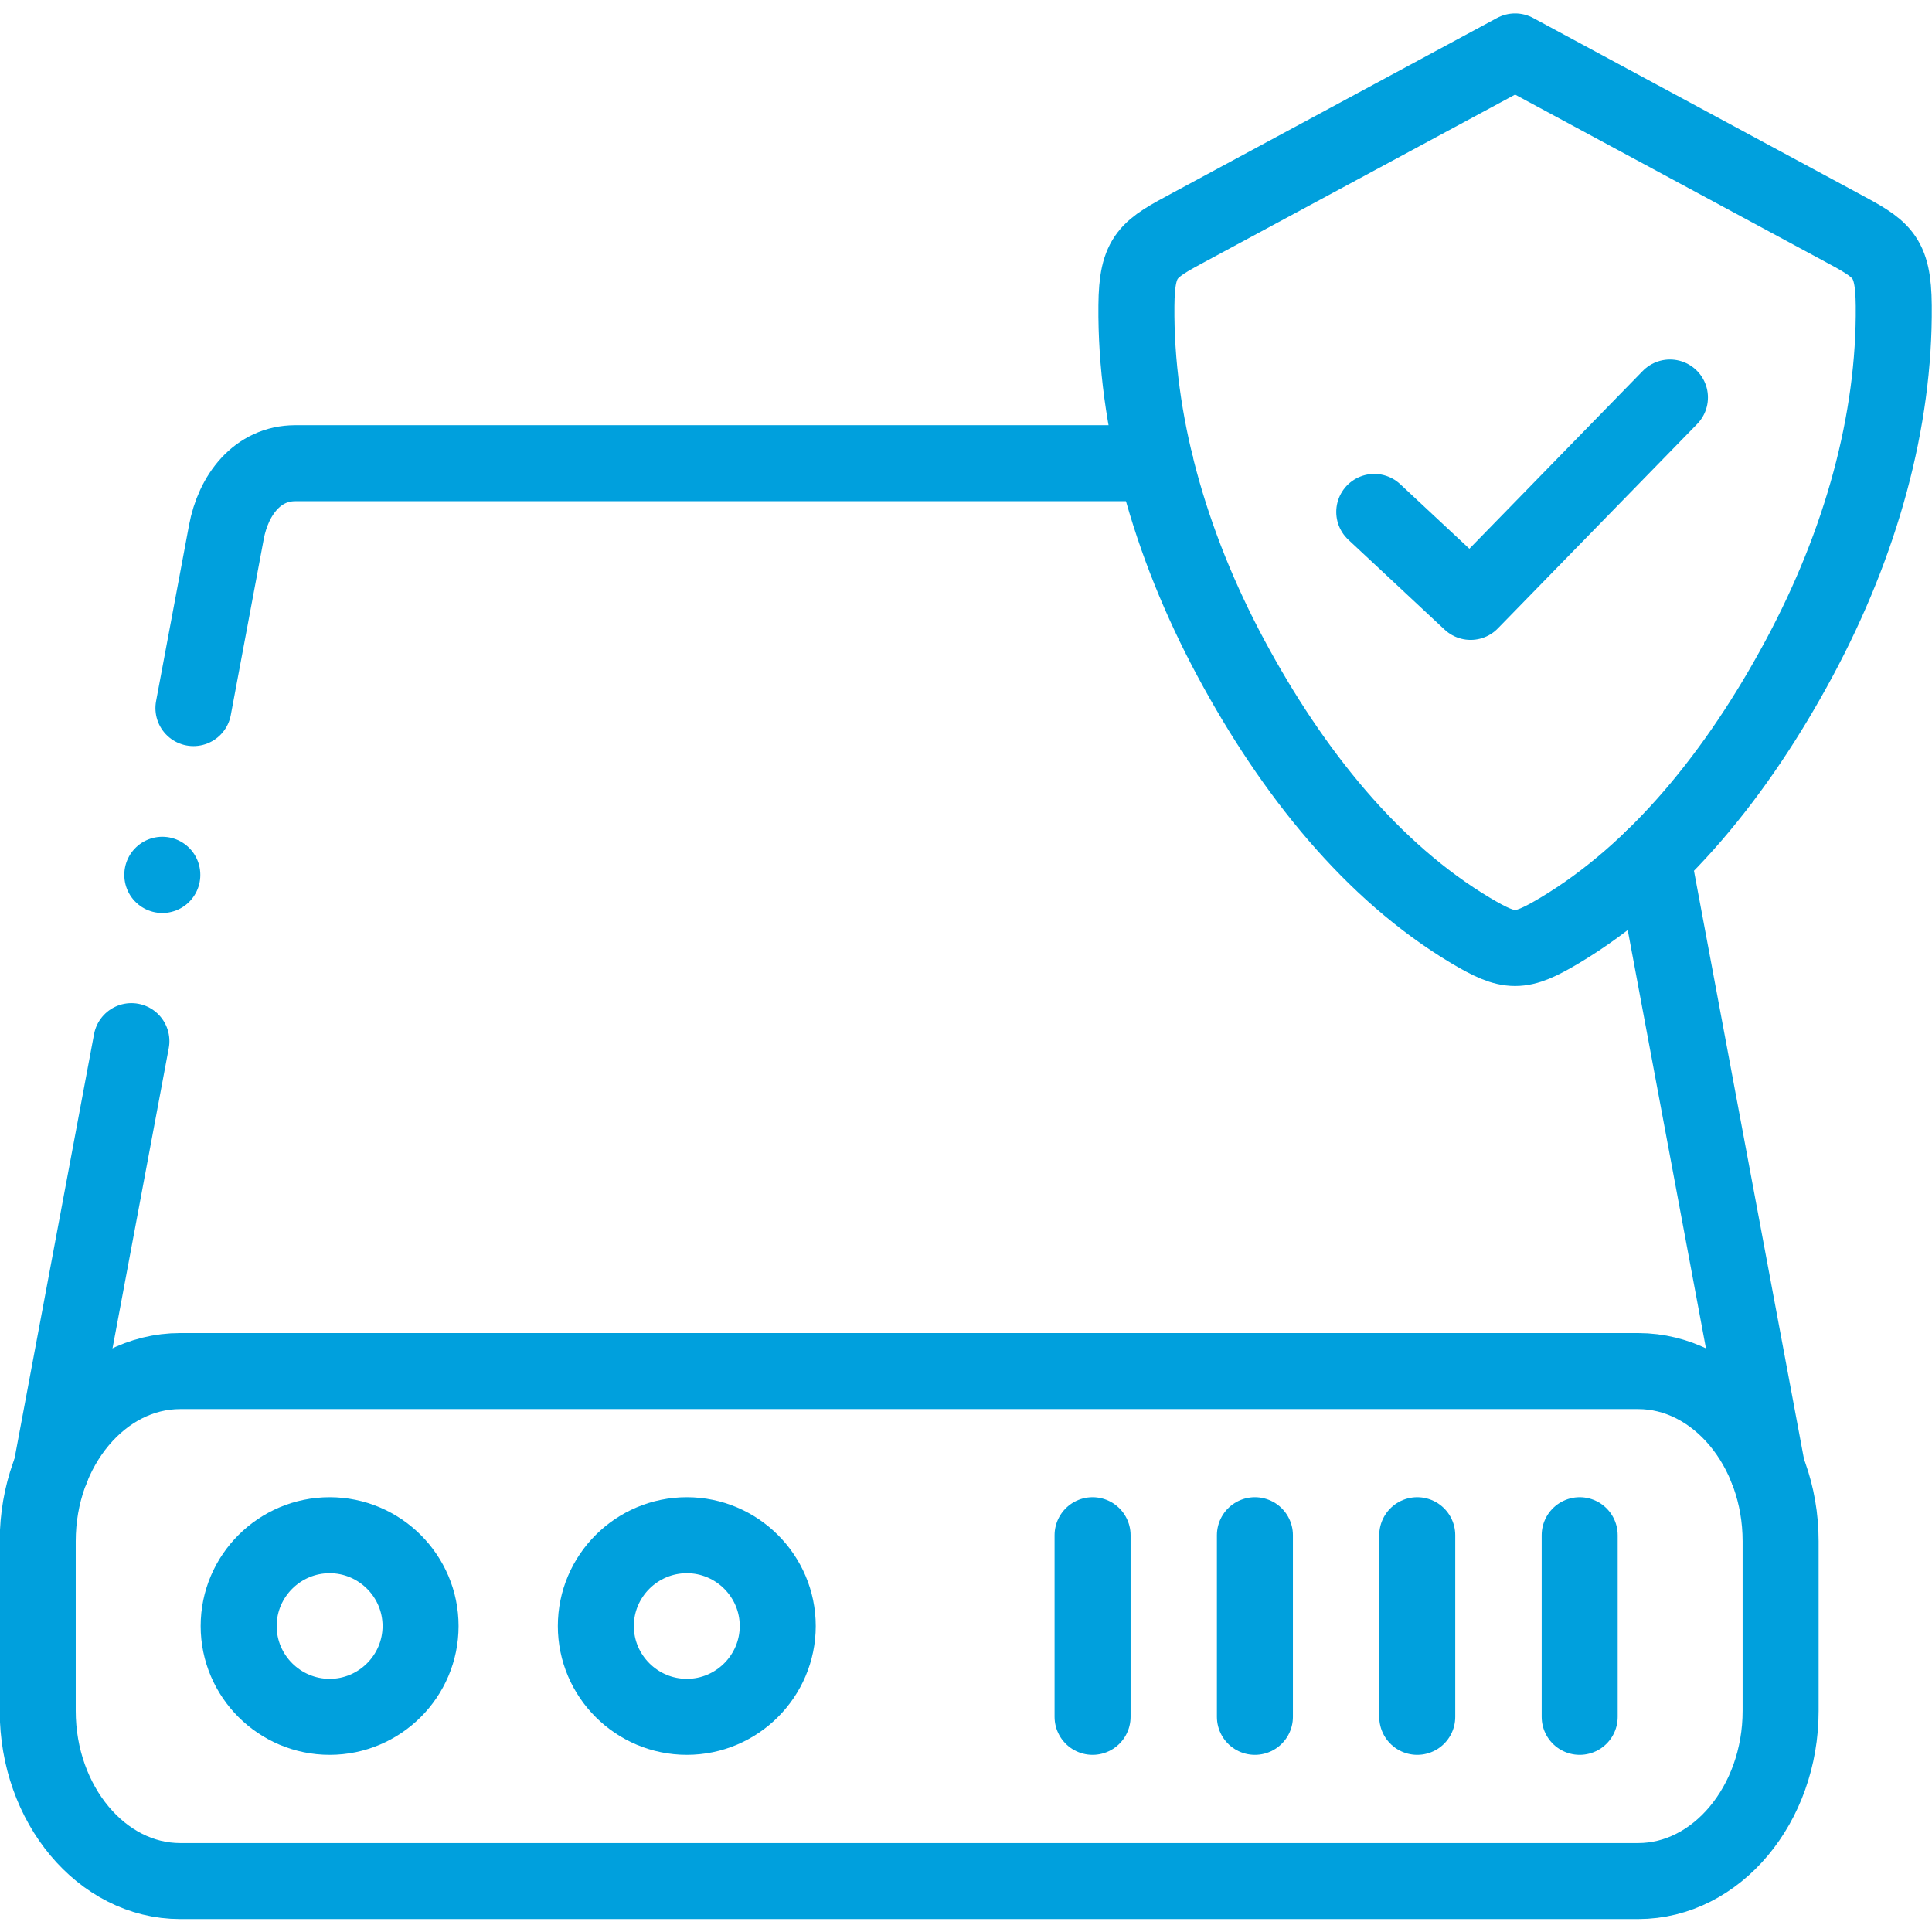 <?xml version="1.0" encoding="UTF-8"?> <svg xmlns="http://www.w3.org/2000/svg" xmlns:xlink="http://www.w3.org/1999/xlink" version="1.1" width="512" height="512" x="0" y="0" viewBox="0 0 682.667 682.667" style="enable-background:new 0 0 512 512" xml:space="preserve" class=""><g><defs><clipPath id="a"><path d="M0 512h512V0H0Z" fill="#00a0dd" opacity="1" data-original="#000000"></path></clipPath></defs><g clip-path="url(#a)" transform="matrix(1.333 0 0 -1.333 0 682.667)"><path d="M0 0c-20.75 0-37.758-20.279-37.758-45.09v-44.977c0-24.81 16.98-45.118 37.758-45.118h386.485c20.779 0 37.759 20.308 37.759 45.118v44.977c0 24.782-17.009 45.09-37.759 45.09Z" style="stroke-width:20.148;stroke-linecap:round;stroke-linejoin:round;stroke-miterlimit:10;stroke-dasharray:none;stroke-opacity:1" transform="translate(47.758 148.685)" fill="none" stroke="#00a0dd" stroke-width="20.148" stroke-linecap="round" stroke-linejoin="round" stroke-miterlimit="10" stroke-dasharray="none" stroke-opacity="" data-original="#000000" opacity="1"></path><path d="M0 0c13.267 0 24.095 10.819 24.095 24.074C24.095 37.33 13.267 48.149 0 48.149c-13.295 0-24.124-10.819-24.124-24.075C-24.124 10.819-13.295 0 0 0Z" style="stroke-width:20.148;stroke-linecap:round;stroke-linejoin:round;stroke-miterlimit:10;stroke-dasharray:none;stroke-opacity:1" transform="translate(87.388 57.032)" fill="none" stroke="#00a0dd" stroke-width="20.148" stroke-linecap="round" stroke-linejoin="round" stroke-miterlimit="10" stroke-dasharray="none" stroke-opacity="" data-original="#000000" opacity="1"></path><path d="M0 0c13.267 0 24.095 10.819 24.095 24.074C24.095 37.33 13.267 48.149 0 48.149c-13.295 0-24.124-10.819-24.124-24.075C-24.124 10.819-13.295 0 0 0Z" style="stroke-width:20.148;stroke-linecap:round;stroke-linejoin:round;stroke-miterlimit:10;stroke-dasharray:none;stroke-opacity:1" transform="translate(182.067 57.032)" fill="none" stroke="#00a0dd" stroke-width="20.148" stroke-linecap="round" stroke-linejoin="round" stroke-miterlimit="10" stroke-dasharray="none" stroke-opacity="" data-original="#000000" opacity="1"></path><path d="M0 0v-48.149" style="stroke-width:20.148;stroke-linecap:round;stroke-linejoin:round;stroke-miterlimit:10;stroke-dasharray:none;stroke-opacity:1" transform="translate(332.647 105.181)" fill="none" stroke="#00a0dd" stroke-width="20.148" stroke-linecap="round" stroke-linejoin="round" stroke-miterlimit="10" stroke-dasharray="none" stroke-opacity="" data-original="#000000" opacity="1"></path><path d="M0 0v-48.149" style="stroke-width:20.148;stroke-linecap:round;stroke-linejoin:round;stroke-miterlimit:10;stroke-dasharray:none;stroke-opacity:1" transform="translate(375.679 105.181)" fill="none" stroke="#00a0dd" stroke-width="20.148" stroke-linecap="round" stroke-linejoin="round" stroke-miterlimit="10" stroke-dasharray="none" stroke-opacity="" data-original="#000000" opacity="1"></path><path d="M0 0v-48.149" style="stroke-width:20.148;stroke-linecap:round;stroke-linejoin:round;stroke-miterlimit:10;stroke-dasharray:none;stroke-opacity:1" transform="translate(418.738 105.181)" fill="none" stroke="#00a0dd" stroke-width="20.148" stroke-linecap="round" stroke-linejoin="round" stroke-miterlimit="10" stroke-dasharray="none" stroke-opacity="" data-original="#000000" opacity="1"></path><path d="M0 0v-48.149" style="stroke-width:20.148;stroke-linecap:round;stroke-linejoin:round;stroke-miterlimit:10;stroke-dasharray:none;stroke-opacity:1" transform="translate(289.617 105.181)" fill="none" stroke="#00a0dd" stroke-width="20.148" stroke-linecap="round" stroke-linejoin="round" stroke-miterlimit="10" stroke-dasharray="none" stroke-opacity="" data-original="#000000" opacity="1"></path><path d="M0 0c-26.023 15.549-47.17 41.776-63.498 72.167-16.441 30.616-25.342 62.961-25.059 93.437.114 13.509 3.147 15.011 14.372 21.043l86.006 46.365 86.005-46.365c11.225-6.032 14.258-7.534 14.372-21.043.283-30.476-8.617-62.821-25.059-93.437C70.811 41.776 49.664 15.549 23.642 0 13.21-6.203 10.432-6.203 0 0Z" style="stroke-width:20.148;stroke-linecap:round;stroke-linejoin:round;stroke-miterlimit:10;stroke-dasharray:none;stroke-opacity:1" transform="translate(389.795 265.488)" fill="none" stroke="#00a0dd" stroke-width="20.148" stroke-linecap="round" stroke-linejoin="round" stroke-miterlimit="10" stroke-dasharray="none" stroke-opacity="" data-original="#000000" opacity="1"></path><path d="m0 0 30.303-162.035m-417.185 201.8 8.731 46.62c1.842 9.885 8.22 18.296 18.283 18.296h227.969m-292.685-266.687 21.26 113.489" style="stroke-width:20.148;stroke-linecap:round;stroke-linejoin:round;stroke-miterlimit:10;stroke-dasharray:none;stroke-opacity:1" transform="translate(438.156 284.663)" fill="none" stroke="#00a0dd" stroke-width="20.148" stroke-linecap="round" stroke-linejoin="round" stroke-miterlimit="10" stroke-dasharray="none" stroke-opacity="" data-original="#000000" opacity="1"></path><path d="M0 0v.057" style="stroke-width:20.148;stroke-linecap:round;stroke-linejoin:round;stroke-miterlimit:10;stroke-dasharray:none;stroke-opacity:1" transform="translate(43.024 280.188)" fill="none" stroke="#00a0dd" stroke-width="20.148" stroke-linecap="round" stroke-linejoin="round" stroke-miterlimit="10" stroke-dasharray="none" stroke-opacity="" data-original="#000000" opacity="1"></path><path d="m0 0 25.541-23.848L78.38 30.333" style="stroke-width:20.148;stroke-linecap:round;stroke-linejoin:round;stroke-miterlimit:10;stroke-dasharray:none;stroke-opacity:1" transform="translate(364.283 376.429)" fill="none" stroke="#00a0dd" stroke-width="20.148" stroke-linecap="round" stroke-linejoin="round" stroke-miterlimit="10" stroke-dasharray="none" stroke-opacity="" data-original="#000000" opacity="1"></path></g></g></svg> 